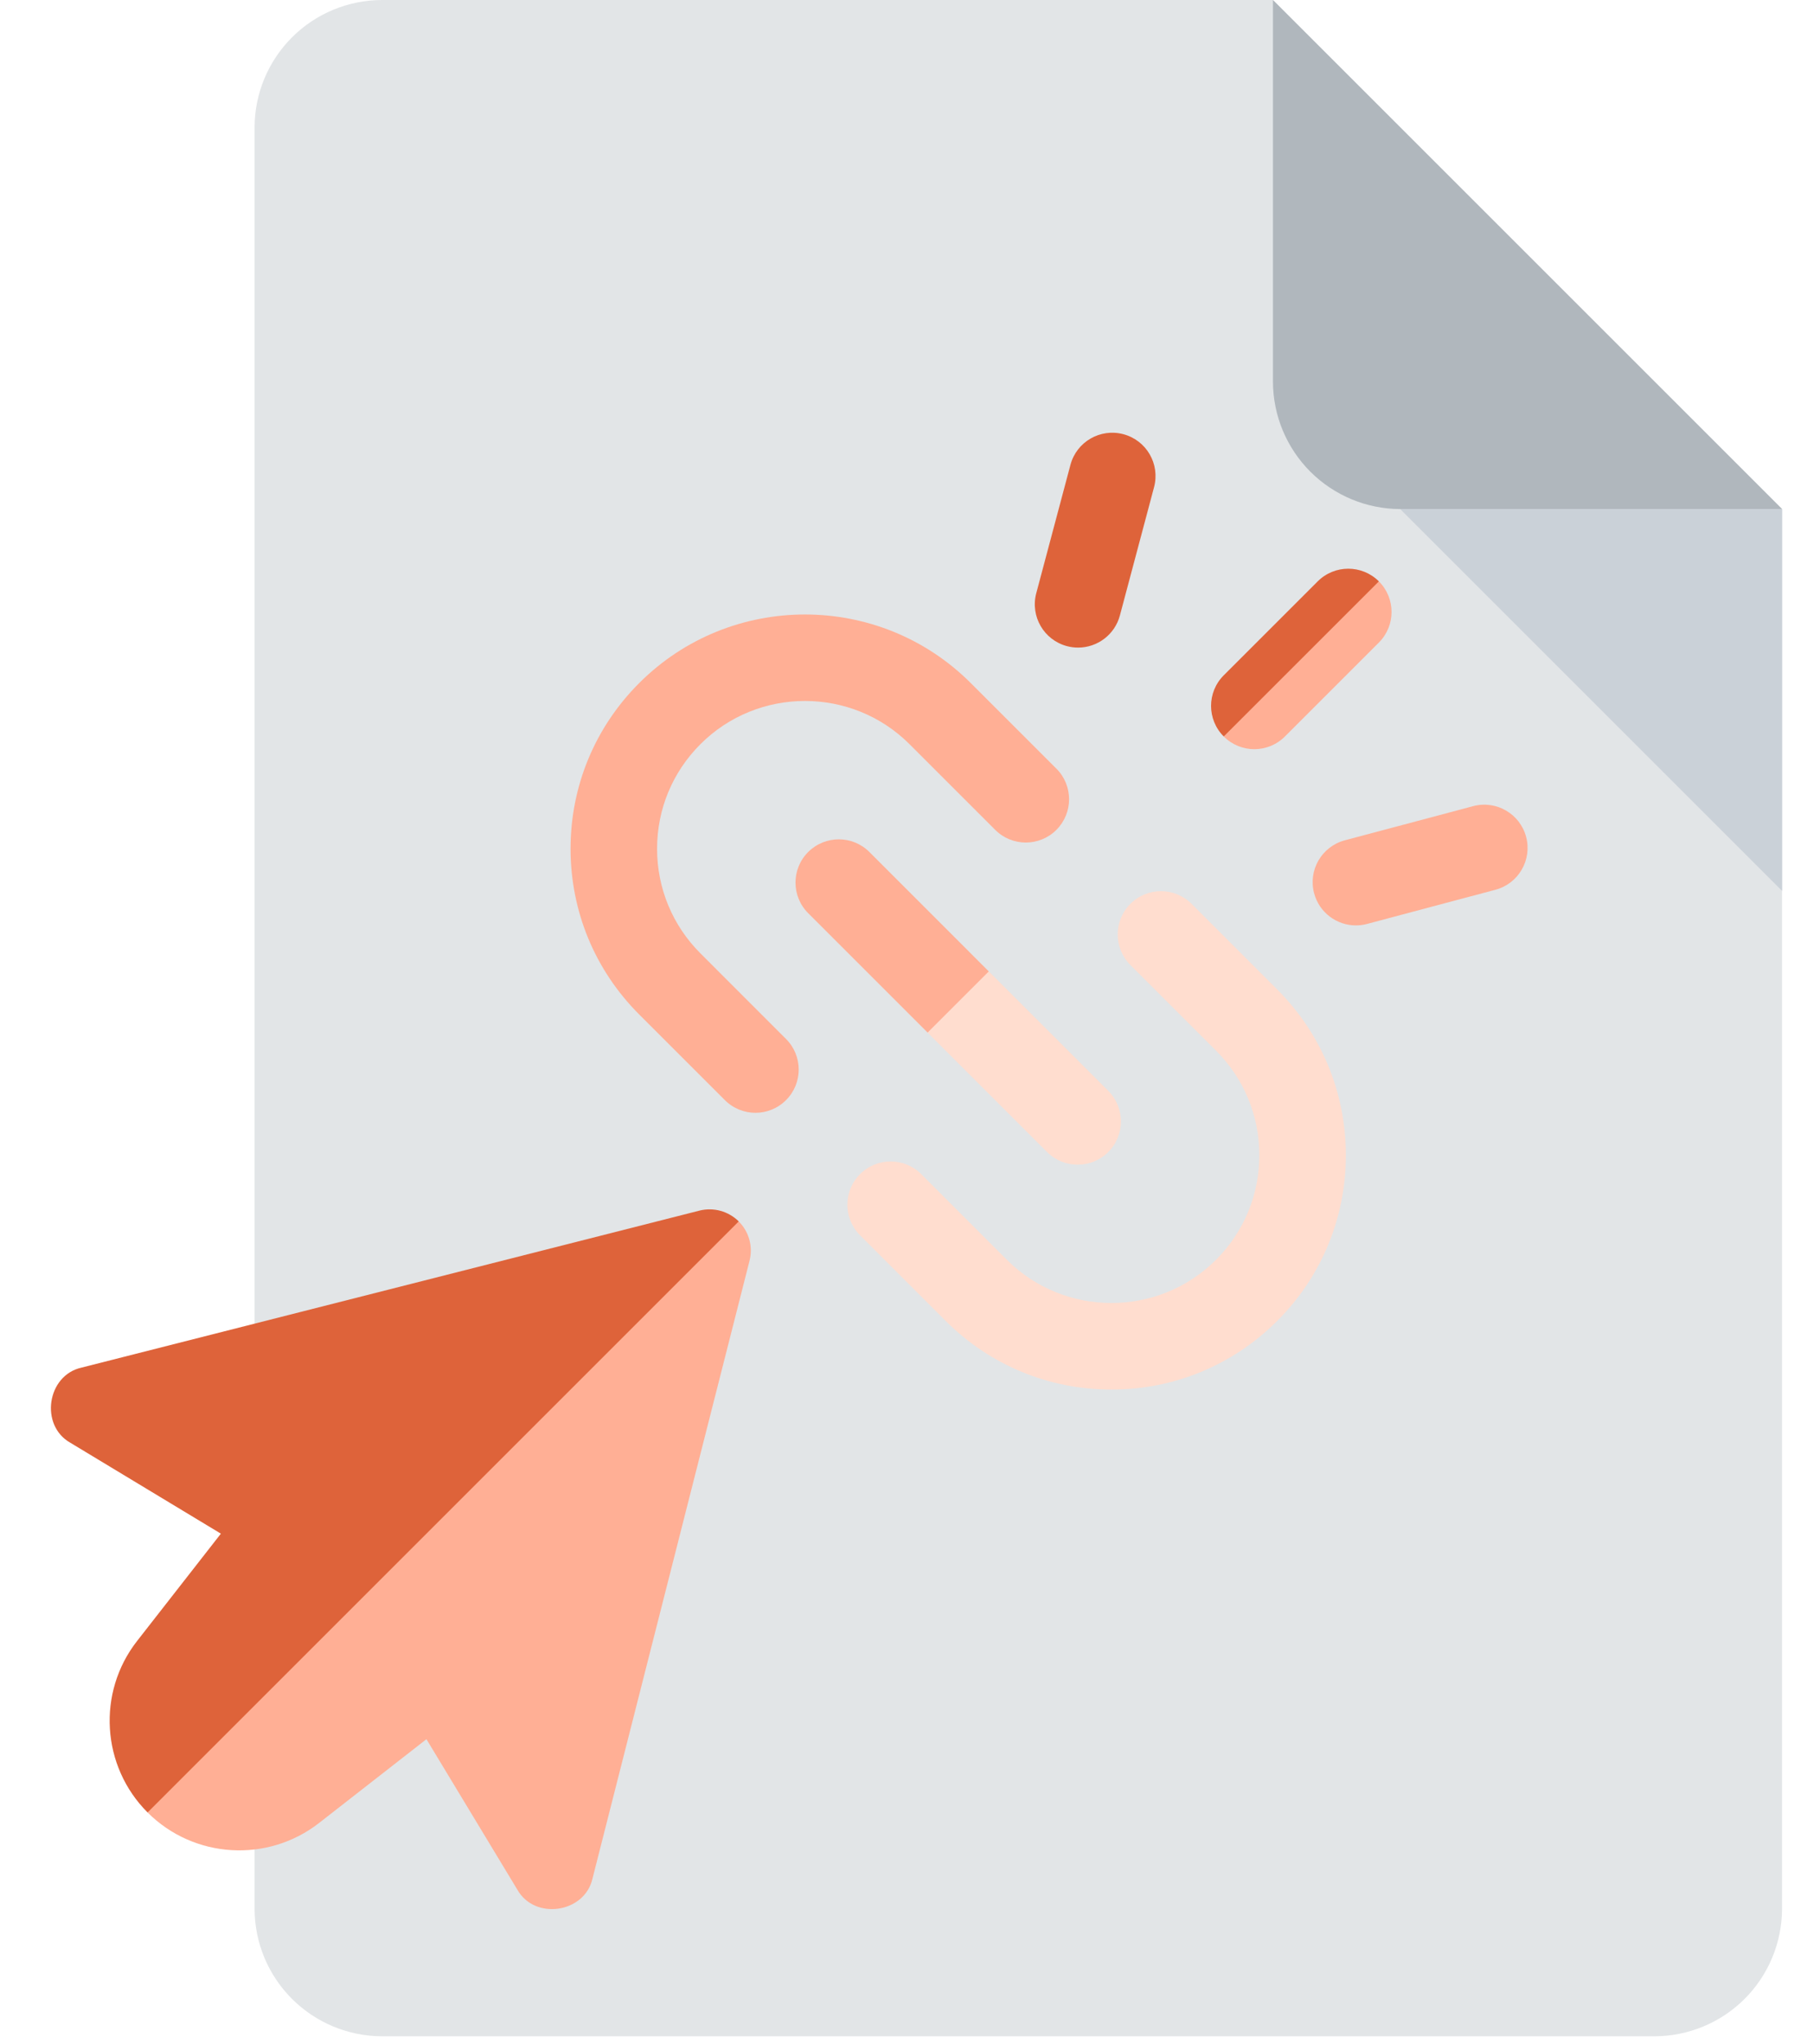 <svg width="47" height="53" viewBox="0 0 47 53" fill="none" xmlns="http://www.w3.org/2000/svg">
<g clip-path="url(#clip0_2384_5342)">
<path d="M9.899 0C9.025 0.003 8.187 0.351 7.569 0.969C6.951 1.588 6.602 2.425 6.6 3.3V49.497C6.602 50.371 6.951 51.209 7.569 51.827C8.187 52.445 9.025 52.794 9.899 52.797H42.897C43.772 52.794 44.609 52.445 45.228 51.827C45.846 51.209 46.194 50.371 46.197 49.497V13.199L32.998 0H9.899Z" fill="#E2E5E7"/>
<path d="M36.3 13.199H46.199L33 0V9.899C33.003 10.774 33.351 11.611 33.969 12.23C34.588 12.848 35.425 13.197 36.3 13.199Z" fill="#B0B7BD"/>
<path d="M46.199 23.099L36.3 13.2H46.199V23.099Z" fill="#CAD1D8"/>
<g clip-path="url(#clip1_2384_5342)">
<path d="M31.724 19.096C31.944 19.315 32.231 19.425 32.517 19.425C32.804 19.425 33.091 19.315 33.31 19.096L35.746 16.66C36.184 16.222 36.184 15.512 35.746 15.074L33.43 16.537L31.724 19.096Z" fill="#FFAF95"/>
<path d="M35.15 23.994C35.245 23.994 35.342 23.982 35.439 23.956L38.767 23.07C39.366 22.911 39.722 22.296 39.563 21.698C39.403 21.099 38.789 20.743 38.19 20.902L34.862 21.788C34.264 21.948 33.907 22.562 34.067 23.16C34.2 23.662 34.654 23.994 35.15 23.994Z" fill="#FFAF95"/>
<path d="M27.949 16.791C28.445 16.791 28.898 16.46 29.032 15.958L29.918 12.63C30.077 12.031 29.721 11.417 29.122 11.258C28.524 11.099 27.909 11.454 27.75 12.053L26.864 15.381C26.705 15.98 27.061 16.594 27.659 16.753C27.756 16.779 27.853 16.791 27.949 16.791Z" fill="#DE633A"/>
<path d="M3.826 46.994C5.024 48.192 6.935 48.309 8.271 47.267L11.055 45.094L13.41 48.993C13.863 49.798 15.163 49.602 15.361 48.703L19.431 32.688C19.524 32.323 19.418 31.936 19.151 31.67L19.151 31.669L10.215 37.256L3.826 46.994Z" fill="#FFAF95"/>
<path d="M1.827 37.41L5.726 39.765L3.553 42.549C2.51 43.885 2.628 45.796 3.826 46.994L19.151 31.669C18.884 31.404 18.498 31.297 18.133 31.389L2.116 35.459C1.216 35.656 1.023 36.96 1.827 37.41Z" fill="#DE633A"/>
<path d="M31.724 19.095L35.746 15.074C35.308 14.636 34.598 14.636 34.16 15.074L31.724 17.51C31.286 17.948 31.286 18.657 31.724 19.095Z" fill="#DE633A"/>
<path d="M24.046 26.773L27.144 29.87C27.363 30.089 27.65 30.198 27.937 30.198C28.224 30.198 28.512 30.089 28.731 29.87C29.168 29.432 29.168 28.722 28.731 28.284L25.633 25.186H24.046V26.773Z" fill="#FFDDCF"/>
<path d="M28.813 36.029C30.436 36.029 31.962 35.397 33.11 34.249C34.258 33.102 34.89 31.576 34.89 29.952C34.889 28.328 34.257 26.802 33.11 25.655L30.89 23.435C30.452 22.997 29.742 22.997 29.304 23.435C28.866 23.873 28.866 24.583 29.304 25.021L31.524 27.241C32.248 27.965 32.647 28.928 32.647 29.952C32.647 30.976 32.248 31.939 31.524 32.664C30.029 34.158 27.597 34.158 26.102 32.664L23.882 30.443C23.444 30.005 22.734 30.005 22.296 30.443C21.858 30.881 21.858 31.591 22.296 32.029L24.516 34.25C25.664 35.397 27.19 36.029 28.813 36.029Z" fill="#FFDDCF"/>
<path d="M14.791 22.008C14.792 23.632 15.424 25.157 16.571 26.304L18.791 28.524C19.011 28.743 19.298 28.853 19.585 28.853C19.871 28.853 20.158 28.743 20.377 28.524C20.815 28.087 20.815 27.377 20.377 26.939L18.157 24.718C17.434 23.994 17.034 23.032 17.034 22.007C17.034 20.983 17.433 20.02 18.157 19.296C19.652 17.801 22.084 17.801 23.579 19.296L25.8 21.517C26.237 21.955 26.948 21.955 27.386 21.517C27.824 21.078 27.824 20.368 27.386 19.93L25.165 17.71C22.796 15.34 18.94 15.34 16.571 17.71C15.423 18.858 14.791 20.384 14.791 22.008Z" fill="#FFAF95"/>
<path d="M20.951 23.677L24.047 26.773L25.633 25.187L22.538 22.091C22.1 21.653 21.39 21.653 20.951 22.091C20.513 22.529 20.513 23.239 20.951 23.677Z" fill="#FFAF95"/>
</g>
</g>
<defs>
<clipPath id="clip0_2384_5342">
<rect width="46.2" height="52.801" fill="white"/>
</clipPath>
<clipPath id="clip1_2384_5342">
<rect width="38.28" height="38.28" fill="white" transform="matrix(-1 0 0 1 39.601 11.22)"/>
</clipPath>
</defs>
</svg>
